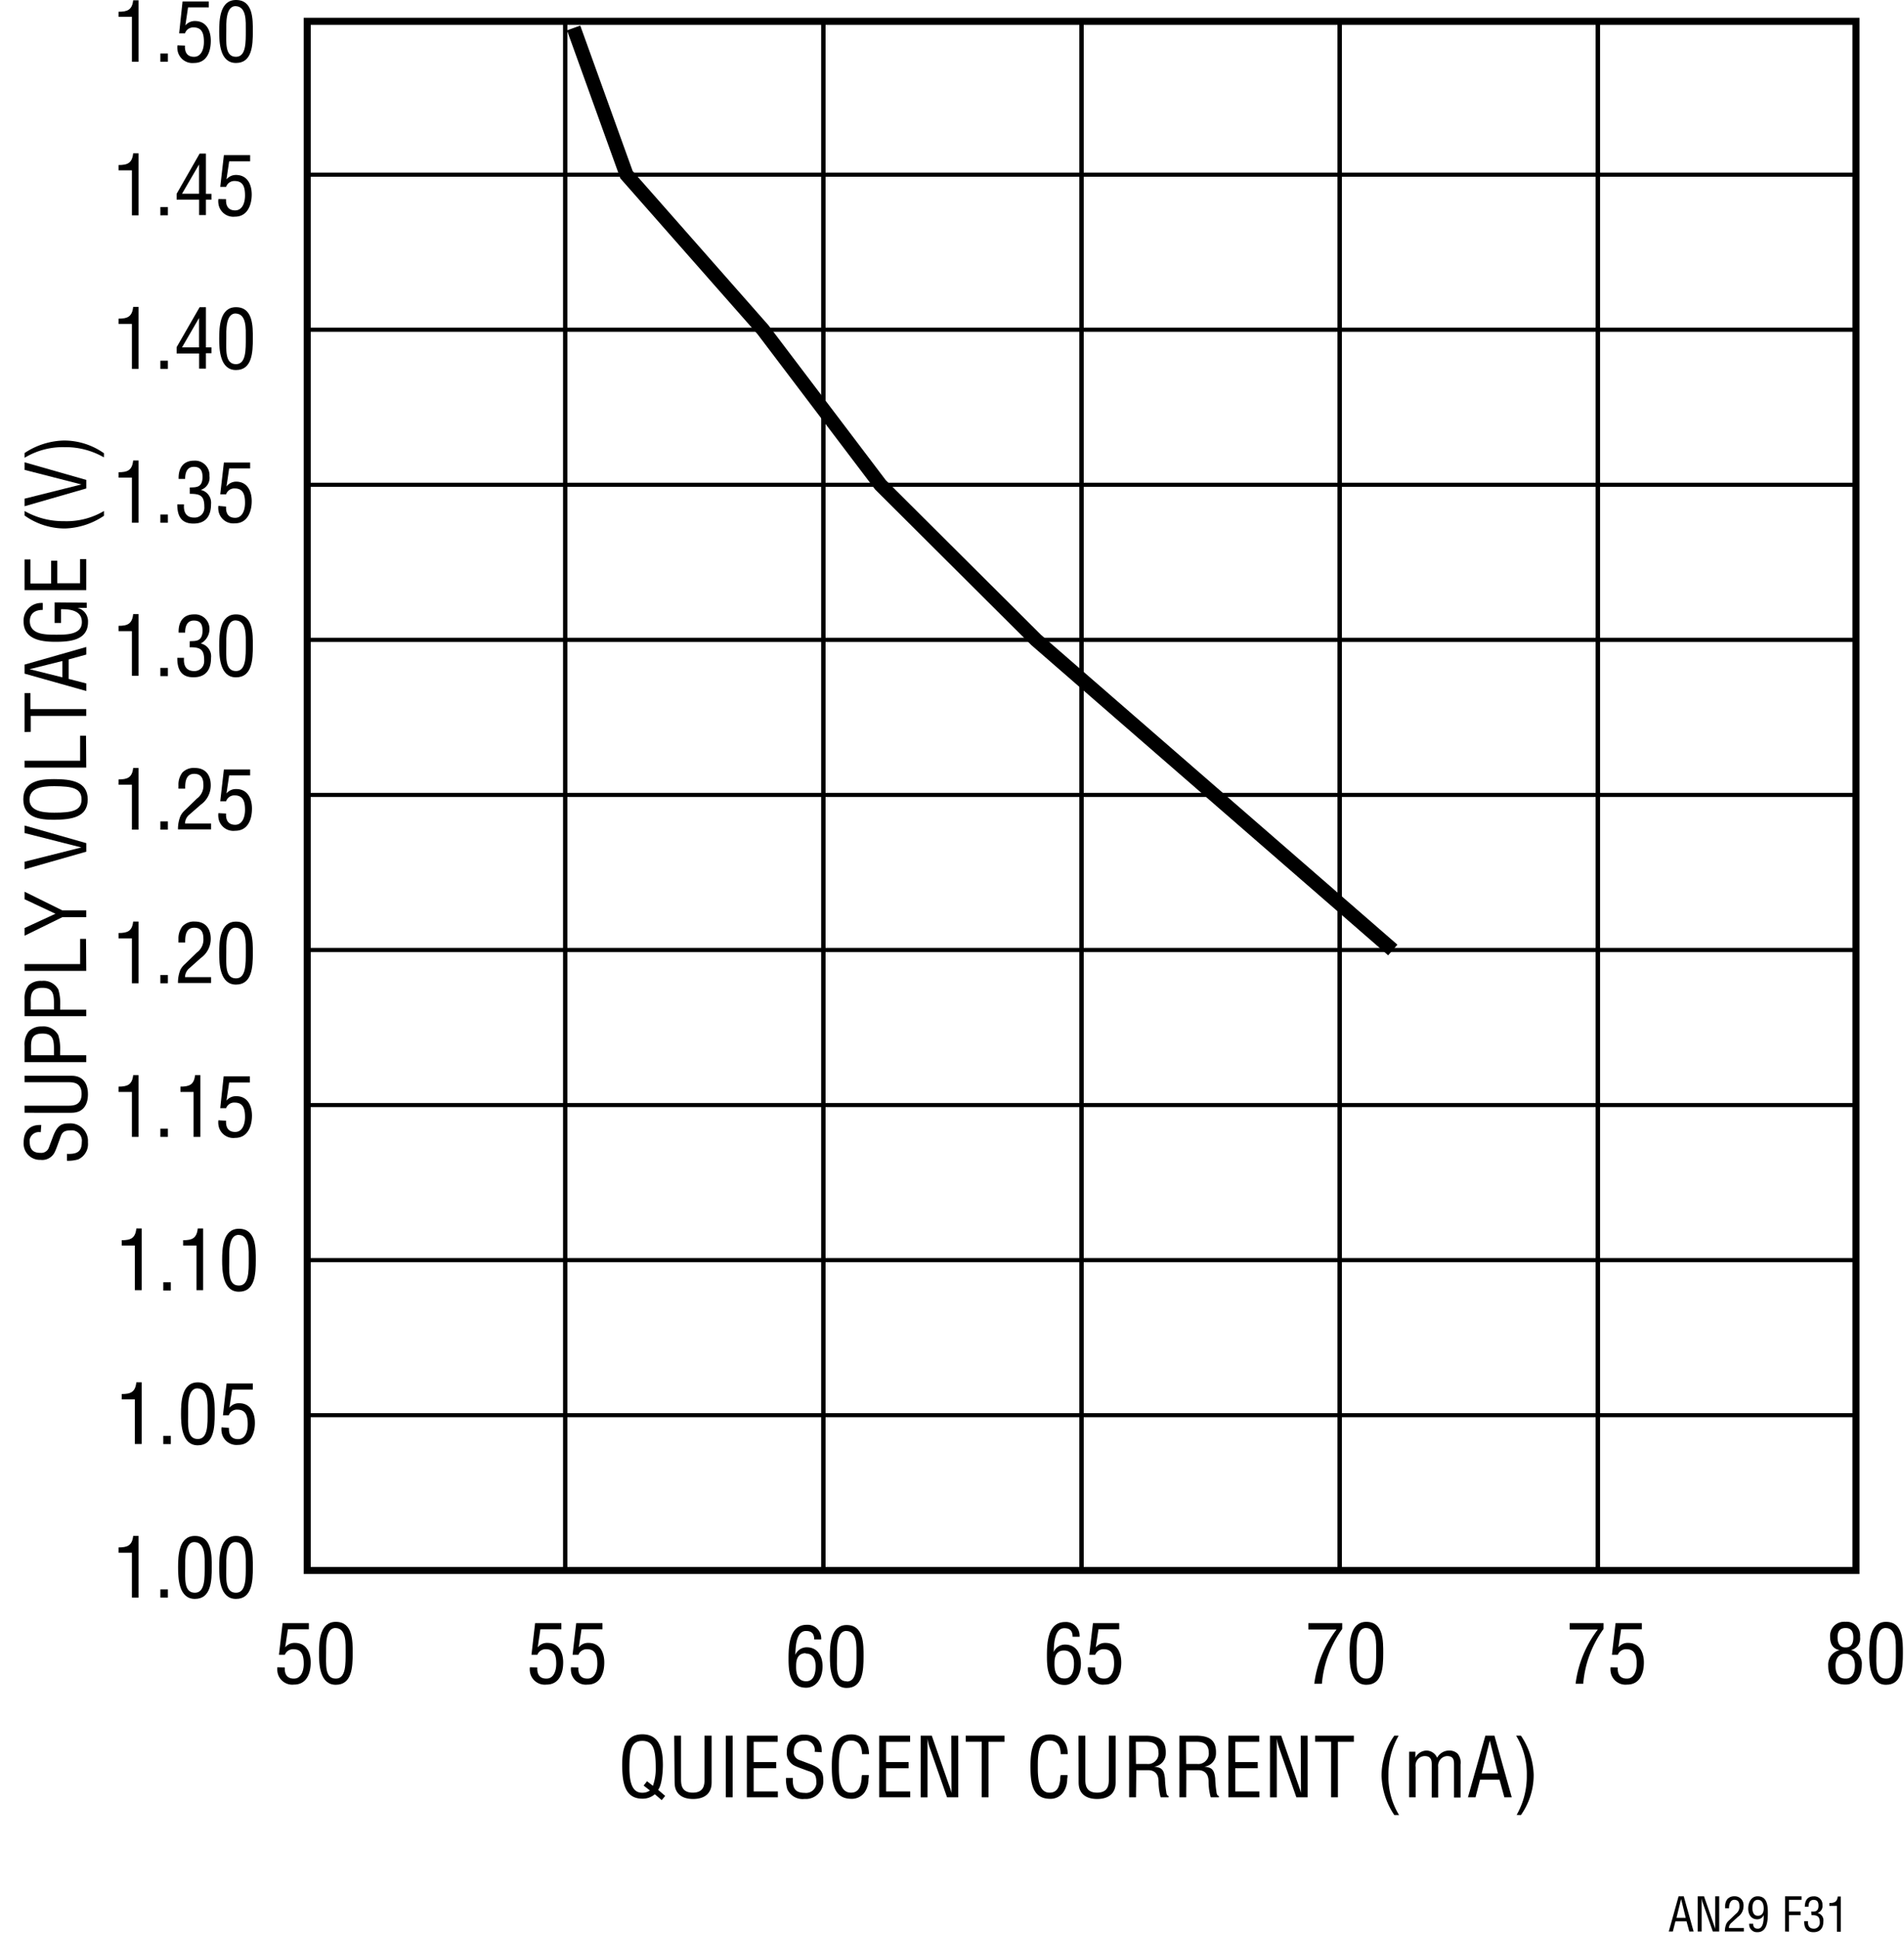 <svg id="b91b3104-4034-486b-b5e9-22be997e4dee" data-name="af6759a1-2ebe-4acb-bea5-141cc24d4d90" xmlns="http://www.w3.org/2000/svg" width="4.5in" height="4.58in" viewBox="0 0 323.87 330.01"><title>AN29 F31</title><path d="M113.09,305.76l-.59.72-1.17-1a3.18,3.18,0,0,1-2.1.76c-3.07,0-3.44-2.82-3.46-5.73,0-2.41.36-5.24,3.43-5.24s3.5,2.83,3.5,5.24c0,.73-.1,3.29-.81,4.22ZM109.42,304l.58-.74,1,.78a8.5,8.5,0,0,0,.48-3c0-3-.34-4.65-2.27-4.65S107,298,107,301c0,2.34.43,4.28,2.23,4.22a2.11,2.11,0,0,0,1.26-.39Z"/><path d="M114.63,295.5h1.16v7.55c0,.83.13,2.16,2,2.16s2-1.33,2-2.16V295.5H121v8c0,1.88-1.25,2.79-3.15,2.79s-3.15-.91-3.15-2.79Z"/><path d="M123.42,306V295.5h1.16V306Z"/><path d="M127,306V295.5h5.25v1.05h-4.09V300H132v1.05h-3.84V305h4.12V306Z"/><path d="M138.54,298.25a1.61,1.61,0,0,0-1.27-1.89,1.29,1.29,0,0,0-.39,0c-1.7,0-1.88,1.07-1.88,1.88a1.38,1.38,0,0,0,1,1.43l1.67.63c2,.74,2.35,1.44,2.35,2.83a3,3,0,0,1-2.83,3.16h-.43a2.85,2.85,0,0,1-2.87-1.67,5.92,5.92,0,0,1-.23-1.92h1.17c-.06,1.56.23,2.54,2,2.54a1.77,1.77,0,0,0,2-1.5,1.93,1.93,0,0,0,0-.34c0-1.59-.65-1.61-1.71-2-.57-.23-1.5-.52-2.06-.82a2.36,2.36,0,0,1-1.25-2.38,2.76,2.76,0,0,1,2.64-2.87,1.41,1.41,0,0,1,.29,0c1.92,0,3.1,1,3,3Z"/><path d="M146.61,298.65c0-1.24-.44-2.31-1.89-2.31-2,0-2.05,2.87-2.05,4.26s-.08,4.61,2.05,4.61c1.38,0,1.68-1.14,1.82-2.28a2.52,2.52,0,0,1,.07-.72h1.16a2.39,2.39,0,0,1-.06.65,4,4,0,0,1-.61,2.22,2.65,2.65,0,0,1-2.29,1.18c-3.23,0-3.34-3.12-3.34-5.63s.35-5.34,3.33-5.34c2,0,3,1.49,3,3.36Z"/><path d="M149.54,306V295.5h5.26v1.05h-4.09V300h3.83v1.05h-3.83V305h4.11V306Z"/><path d="M161.82,295.5H163V306h-1.91l-2.94-8.41a8.49,8.49,0,0,1-.39-1.58h0v10H156.6V295.5h1.89l3,8.6a11.77,11.77,0,0,1,.36,1.15h0v-1.18Z"/><path d="M164.27,295.5h6.6v1.05h-2.72V306H167v-9.46h-2.72Z"/><path d="M180.44,298.65c0-1.24-.43-2.31-1.89-2.31-2,0-2,2.87-2,4.26s-.09,4.61,2,4.61c1.39,0,1.68-1.14,1.82-2.28a2.52,2.52,0,0,1,.07-.72h1.17a2.39,2.39,0,0,1-.06.65,4,4,0,0,1-.62,2.22,2.64,2.64,0,0,1-2.28,1.18c-3.23,0-3.35-3.12-3.35-5.63s.35-5.34,3.34-5.34c2,0,3,1.49,3,3.36Z"/><path d="M183.48,295.5h1.16v7.55c0,.83.13,2.16,2,2.16s2-1.33,2-2.16V295.5h1.16v8c0,1.88-1.24,2.79-3.15,2.79s-3.15-.91-3.15-2.79Z"/><path d="M193.27,306H192.1V295.5h2.71c2.2,0,3.6.58,3.53,3a2.25,2.25,0,0,1-2,2.28h0c1.36.13,1.69.56,1.86,2a16.71,16.71,0,0,0,.23,2.34c0,.2.12.66.4.66V306h-1.36a10.07,10.07,0,0,1-.36-2.68c0-1-.42-1.94-1.79-1.94h-2Zm0-5.68h1.83a1.79,1.79,0,0,0,2-1.56,1.53,1.53,0,0,0,0-.37c0-1.81-1.44-1.85-2.22-1.85h-1.64Z"/><path d="M201.82,306h-1.16V295.5h2.7c2.2,0,3.6.58,3.53,3a2.25,2.25,0,0,1-2,2.28h0c1.36.13,1.7.56,1.87,2a16.69,16.69,0,0,0,.22,2.34c0,.2.13.66.41.66V306H206a9.69,9.69,0,0,1-.37-2.68c0-1-.42-1.94-1.79-1.94h-2Zm0-5.68h1.84a1.8,1.8,0,0,0,2-1.58,1.37,1.37,0,0,0,0-.35c0-1.81-1.45-1.85-2.23-1.85h-1.64Z"/><path d="M209,306V295.5h5.26v1.05h-4.09V300H214v1.05h-3.83V305h4.11V306Z"/><path d="M221.32,295.5h1.17V306h-1.91l-2.94-8.41a8.49,8.49,0,0,1-.39-1.58h0v10h-1.16V295.5H218l3,8.6a11.77,11.77,0,0,1,.36,1.15h0v-1.18Z"/><path d="M223.77,295.5h6.6v1.05h-2.72V306h-1.16v-9.46h-2.72Z"/><path d="M238,295.5a13.12,13.12,0,0,0-1.74,6.7,12.41,12.41,0,0,0,1.81,6.82h-.81a12.56,12.56,0,0,1-2.17-6.65,11.82,11.82,0,0,1,2.17-6.87Z"/><path d="M240.89,306h-1.1v-7.76h1.06v1h0a2.21,2.21,0,0,1,1.85-1.2,2,2,0,0,1,1.85,1.23,2.32,2.32,0,0,1,2.09-1.23,2,2,0,0,1,1.42.55,2.42,2.42,0,0,1,.48,1.82v5.63h-1.11v-5.7c0-.87-.23-1.36-1.19-1.36a1.57,1.57,0,0,0-1,.43,1.71,1.71,0,0,0-.51,1.42v5.21h-1.1v-5.7c0-.82-.27-1.36-1.17-1.36a1.56,1.56,0,0,0-1.09.43,1.67,1.67,0,0,0-.48,1.42Z"/><path d="M252.77,295.5h1.54L257.26,306H256l-.82-3h-3.32l-.77,3H249.8Zm.75.84h0l-1.38,5.59h2.77Z"/><path d="M258.09,309a13.21,13.21,0,0,0,1.73-6.7A12.41,12.41,0,0,0,258,295.5h.82a12.56,12.56,0,0,1,2.17,6.65,11.82,11.82,0,0,1-2.17,6.87Z"/><path d="M48.31,283.89c-.06,1.12.36,1.9,1.55,1.9s1.68-1.23,1.68-2.53-.26-2.47-1.75-2.47a1.49,1.49,0,0,0-1.47.95h-1l.62-5.4h4.47v1.05H48.84l-.46,3.08h0a2,2,0,0,1,1.66-.76c1.94,0,2.68,1.63,2.68,3.33,0,1.87-.69,3.77-2.86,3.77a2.55,2.55,0,0,1-2.81-2.26,2.66,2.66,0,0,1,0-.69Z"/><path d="M54.14,281.46c0-2,.13-5.33,2.86-5.33,2.94,0,2.87,3.33,2.87,5.33,0,2.39-.12,5.38-2.87,5.38S54.14,283.33,54.14,281.46ZM57,285.79c1.74,0,1.67-2.49,1.67-4.51,0-1.48.15-4-1.67-4.1s-1.65,3.13-1.65,4.1C55.35,283.3,55.07,285.79,57,285.79Z"/><path d="M22.28,264.36H20v-.91c1.5,0,2.32-.31,2.49-1.95h.91V272H22.28Z"/><path d="M27.12,272v-1.4H28.4V272Z"/><path d="M30.14,266.84c0-2,.13-5.34,2.86-5.34,2.94,0,2.87,3.34,2.87,5.34,0,2.38-.12,5.38-2.87,5.38S30.14,268.7,30.14,266.84ZM33,271.17c1.74,0,1.67-2.5,1.67-4.51,0-1.49.15-4-1.67-4.11s-1.65,3.14-1.65,4.11C31.35,268.67,31.07,271.17,33,271.17Z"/><path d="M37.14,266.84c0-2,.13-5.34,2.86-5.34,2.94,0,2.87,3.34,2.87,5.34,0,2.38-.12,5.38-2.87,5.38S37.14,268.7,37.14,266.84ZM40,271.17c1.74,0,1.67-2.5,1.67-4.51,0-1.49.15-4-1.67-4.11s-1.65,3.14-1.65,4.11C38.35,268.67,38.07,271.17,40,271.17Z"/><path d="M6.75,192.77A1.6,1.6,0,0,0,4.87,194a1.33,1.33,0,0,0,0,.4c0,1.7,1.06,1.88,1.87,1.88a1.38,1.38,0,0,0,1.43-1l.63-1.67c.74-2,1.44-2.35,2.83-2.35a3,3,0,0,1,3.16,2.83c0,.15,0,.29,0,.43a2.87,2.87,0,0,1-1.66,2.87,5.92,5.92,0,0,1-1.92.23v-1.17c1.55.06,2.53-.24,2.53-2a1.77,1.77,0,0,0-1.5-2,1.82,1.82,0,0,0-.33,0c-1.6,0-1.61.65-2,1.71-.22.57-.52,1.5-.81,2.06a2.36,2.36,0,0,1-2.38,1.25,2.76,2.76,0,0,1-2.88-2.63,1.5,1.5,0,0,1,0-.3c0-1.92,1-3.1,3-3Z"/><path d="M4,189.45v-1.2h7.55c.83,0,2.16-.13,2.16-2s-1.33-2-2.16-2H4v-1.1h8c1.88,0,2.79,1.24,2.79,3.15s-.91,3.15-2.79,3.15Z"/><path d="M14.5,180.83H4v-2.76a3.58,3.58,0,0,1,.69-2.45,3,3,0,0,1,2.24-.86,2.85,2.85,0,0,1,2.81,1.49,8,8,0,0,1,.31,2.71v.7H14.5ZM9,179.66v-1.13c0-1.6-.24-2.58-2-2.56S5.07,177,5.1,178.46v1.2Z"/><path d="M14.5,173H4v-2.79a3.59,3.59,0,0,1,.69-2.45A3,3,0,0,1,6.93,167a2.85,2.85,0,0,1,2.82,1.48,8.05,8.05,0,0,1,.31,2.72v.7H14.5ZM9,171.88v-1.13c0-1.6-.24-2.58-2-2.57s-2,1.07-1.95,2.5v1.2Z"/><path d="M14.5,165.3H4v-1.16h9.46v-4.29h1Z"/><path d="M9.26,155.57,4,153.1v-1.28L10.43,155H14.5v1.16H10.42L4,159.31V158Z"/><path d="M4,141.83v-1.28l10.51,3V145L4,148v-1.29l9.67-2.43h0Z"/><path d="M3.78,136.08c0-3.07,2.83-3.44,5.24-3.43,2.92,0,5.73.39,5.73,3.46s-2.81,3.43-5.73,3.46C6.61,139.57,3.78,139.25,3.78,136.08Zm1.06.06c0,1.79,1.87,2.24,4.21,2.22,3,0,4.65-.32,4.65-2.25s-1.61-2.24-4.65-2.26C6.71,133.84,4.84,134.25,4.84,136.14Z"/><path d="M14.5,130.68H4v-1.16h9.46v-4.27h1Z"/><path d="M4,124.63V118h1v2.72H14.5v1.16H5.05v2.72Z"/><path d="M4,114.69v-1.54l10.51-3v1.29l-3,.83v3.32l3,.77v1.29Zm.85-.76h0l5.58,1.39v-2.78Z"/><path d="M14.58,102.61v.89H13a2.34,2.34,0,0,1,1.8,2.41c0,3.12-3.11,3.36-5.57,3.36s-5.4-.43-5.4-3.47a3,3,0,0,1,2.85-3.14,3,3,0,0,1,.42,0v1.18c-1.29,0-2.19.56-2.21,1.89,0,2.3,2.59,2.33,4.38,2.33,1.6,0,4.38.08,4.48-2s-1.88-2.36-3.54-2.34v2.34H9.11v-3.5Z"/><path d="M14.5,100.47H4V95.25h1v4.09H8.52V95.47H9.57V99.3h3.88V95.19H14.5Z"/><path d="M4,87a13.21,13.21,0,0,0,6.7,1.73A12.48,12.48,0,0,0,17.52,87v.81a12.56,12.56,0,0,1-6.65,2.17A11.82,11.82,0,0,1,4,87.77Z"/><path d="M4,80V78.71l10.51,3v1.45L4,86.19V84.9l9.67-2.42h0Z"/><path d="M17.51,77.87a13.06,13.06,0,0,0-6.69-1.74A12.58,12.58,0,0,0,4,77.94v-.81A12.59,12.59,0,0,1,10.66,75a11.79,11.79,0,0,1,6.86,2.17Z"/><path d="M22.78,212.06H20.54v-.91c1.5,0,2.32-.31,2.49-2h.91v10.51H22.78Z"/><path d="M27.62,219.71v-1.4H28.9v1.4Z"/><path d="M33.28,212.06H31v-.91c1.5,0,2.32-.31,2.49-2h.91v10.51H33.28Z"/><path d="M37.64,214.54c0-2,.13-5.34,2.86-5.34,2.94,0,2.87,3.33,2.87,5.34,0,2.38-.12,5.38-2.87,5.38S37.64,216.4,37.64,214.54Zm2.86,4.33c1.74,0,1.67-2.5,1.67-4.52,0-1.48.15-4-1.67-4.1s-1.65,3.14-1.65,4.1C38.85,216.37,38.57,218.87,40.5,218.87Z"/><path d="M22.28,159.76H20v-.91c1.5,0,2.32-.31,2.49-1.95h.91v10.51H22.28Z"/><path d="M27.12,167.41V166H28.4v1.4Z"/><path d="M32.08,164.83a2,2,0,0,0-.76,1.53h4.44v1H30.12a5.86,5.86,0,0,1,.42-2.27,3.6,3.6,0,0,1,.82-1l2-1.94a2.69,2.69,0,0,0,1.09-2.35c0-1.06-.37-1.85-1.56-1.85-1.44,0-1.56,1.42-1.54,2.52H30.2v-.64a3.36,3.36,0,0,1,.67-2.1A2.65,2.65,0,0,1,33,156.9c1.79,0,2.7,1.19,2.7,2.93A4,4,0,0,1,34,163.11Z"/><path d="M37.14,162.25c0-2,.13-5.34,2.86-5.34,2.94,0,2.87,3.34,2.87,5.34,0,2.38-.12,5.38-2.87,5.38S37.14,164.1,37.14,162.25ZM40,166.57c1.74,0,1.67-2.5,1.67-4.51,0-1.49.15-4-1.67-4.11s-1.65,3.14-1.65,4.11C38.35,164.07,38.07,166.57,40,166.57Z"/><path d="M22.28,107.46H20v-.91c1.5,0,2.32-.31,2.49-2h.91v10.51H22.28Z"/><path d="M27.12,115.11v-1.4H28.4v1.4Z"/><path d="M32.13,109.17c.93-.06,2.17.14,2.17-1.8,0-1-.3-1.72-1.47-1.72s-1.49,1-1.49,2.06H30.23c-.06-1.76.73-3.11,2.63-3.11a2.46,2.46,0,0,1,2.62,2.29A2.83,2.83,0,0,1,34,109.56h0A2.23,2.23,0,0,1,35.75,112c0,2-.87,3.31-3,3.31S30,113.93,30,112h1.15c-.1,1.13.23,2.25,1.72,2.25a1.64,1.64,0,0,0,1.71-1.58,1.51,1.51,0,0,0,0-.3c0-1.84-.7-2.19-2.47-2.17Z"/><path d="M37.14,109.94c0-2,.13-5.34,2.86-5.34,2.94,0,2.87,3.33,2.87,5.34,0,2.38-.12,5.38-2.87,5.38S37.14,111.8,37.14,109.94ZM40,114.25c1.74,0,1.67-2.5,1.67-4.51,0-1.49.15-4-1.67-4.11s-1.65,3.14-1.65,4.11C38.35,111.77,38.07,114.25,40,114.25Z"/><path d="M91.31,283.89c-.06,1.12.36,1.9,1.55,1.9s1.68-1.23,1.68-2.53-.26-2.47-1.75-2.47a1.49,1.49,0,0,0-1.47.95h-1l.62-5.4h4.47v1.05H91.84l-.46,3.08h0a2,2,0,0,1,1.66-.76c1.94,0,2.68,1.63,2.68,3.33,0,1.87-.69,3.77-2.86,3.77a2.55,2.55,0,0,1-2.81-2.26,2.66,2.66,0,0,1,0-.69Z"/><path d="M98.31,283.89c-.06,1.12.36,1.9,1.55,1.9s1.68-1.23,1.68-2.53-.26-2.47-1.75-2.47a1.49,1.49,0,0,0-1.47.95h-1l.62-5.4h4.47v1.05H98.84l-.46,3.08h0a2,2,0,0,1,1.66-.76c1.94,0,2.68,1.63,2.68,3.33,0,1.87-.69,3.77-2.86,3.77a2.55,2.55,0,0,1-2.81-2.26,2.66,2.66,0,0,1,0-.69Z"/><path d="M134.1,282.47c0-2.19.09-5.84,3.11-5.84a2.31,2.31,0,0,1,2.45,2.16,1.93,1.93,0,0,1,0,.34h-1.19c0-.95-.4-1.45-1.4-1.45-1.78,0-1.76,2.95-1.82,4.07h0a2.1,2.1,0,0,1,1.93-1.29c1.88,0,2.71,1.52,2.71,3.21,0,2.24-1.2,3.67-2.79,3.67C134.31,287.34,134.1,284.62,134.1,282.47Zm2.92-1c-1.38,0-1.63,1.14-1.63,2.11-.07,2,.66,2.66,1.71,2.66,1.37,0,1.61-1.48,1.61-2.55s-.35-2.17-1.71-2.17Z"/><path d="M141.14,282c0-2,.13-5.33,2.86-5.33,2.94,0,2.87,3.33,2.87,5.33,0,2.39-.12,5.38-2.87,5.38S141.14,283.83,141.14,282Zm2.86,4.29c1.74,0,1.67-2.49,1.67-4.51,0-1.48.15-4-1.67-4.1s-1.65,3.13-1.65,4.1C142.35,283.8,142.07,286.25,144,286.25Z"/><path d="M178.1,282c0-2.19.09-5.84,3.11-5.84a2.31,2.31,0,0,1,2.45,2.16,1.93,1.93,0,0,1,0,.34h-1.19c0-.95-.4-1.45-1.4-1.45-1.78,0-1.76,2.95-1.82,4.07h0a2.1,2.1,0,0,1,1.93-1.29c1.88,0,2.71,1.52,2.71,3.21,0,2.24-1.2,3.67-2.79,3.67C178.31,286.84,178.1,284.12,178.1,282Zm2.92-1c-1.38,0-1.63,1.14-1.63,2.11-.07,2,.66,2.66,1.71,2.66,1.37,0,1.61-1.48,1.61-2.55S182.36,281,181,281Z"/><path d="M186.31,283.89c-.06,1.12.36,1.9,1.55,1.9s1.68-1.23,1.68-2.53-.26-2.47-1.75-2.47a1.49,1.49,0,0,0-1.47.95h-1l.62-5.4h4.47v1.05h-3.53l-.46,3.08h0a2,2,0,0,1,1.66-.76c1.94,0,2.68,1.63,2.68,3.33,0,1.87-.69,3.77-2.86,3.77a2.55,2.55,0,0,1-2.81-2.26,2.66,2.66,0,0,1,0-.69Z"/><path d="M222.62,276.34h5.77v1a18.33,18.33,0,0,0-3.46,9.33h-1.3a19.1,19.1,0,0,1,3.79-9.24h-4.8Z"/><path d="M229.64,281.46c0-2,.13-5.33,2.86-5.33,2.94,0,2.87,3.33,2.87,5.33,0,2.39-.12,5.38-2.87,5.38S229.64,283.33,229.64,281.46Zm2.86,4.33c1.74,0,1.67-2.49,1.67-4.51,0-1.48.15-4-1.67-4.1s-1.65,3.13-1.65,4.1c0,2-.28,4.51,1.65,4.51Z"/><path d="M285.67,322.85h.88l1.68,6h-.73l-.47-1.73h-1.9l-.44,1.73H284Zm.43.48h0l-.79,3.19h1.58Z"/><path d="M291.92,322.85h.67v6H291.5l-1.68-4.8a4,4,0,0,1-.22-.91h0v5.71h-.67v-6H290l1.7,4.91c.08.21.15.43.21.65h0v-5.56Z"/><path d="M294.67,327.37a1.17,1.17,0,0,0-.43.88h2.54v.6h-3.22a3.2,3.2,0,0,1,.24-1.3,1.82,1.82,0,0,1,.47-.6l1.14-1.1a1.51,1.51,0,0,0,.62-1.35c0-.6-.2-1.05-.88-1.05s-.9.81-.88,1.44h-.67v-.37a1.92,1.92,0,0,1,.39-1.2,1.55,1.55,0,0,1,1.19-.47,1.48,1.48,0,0,1,1.55,1.41,1.15,1.15,0,0,1,0,.26,2.27,2.27,0,0,1-1,1.87Z"/><path d="M300.87,325.63c0,1.25-.05,3.34-1.78,3.34a1.33,1.33,0,0,1-1.4-1.25.6.6,0,0,1,0-.19h.68c0,.55.23.84.8.84,1,0,1-1.69,1-2.33h0a1.19,1.19,0,0,1-1.1.73c-1.07,0-1.54-.86-1.54-1.83,0-1.28.68-2.09,1.59-2.09C300.75,322.85,300.87,324.4,300.87,325.63Zm-1.71-2.18c-.75,0-.92.77-.92,1.37s.16,1.35.93,1.35,1-.62,1-1.24S300,323.45,299.16,323.45Z"/><path d="M303.8,328.85v-6h2.81v.6h-2.15v2h2v.6h-2v2.83Z"/><path d="M308.26,325.46c.53,0,1.24.07,1.24-1,0-.58-.18-1-.84-1s-.86.56-.86,1.17h-.63c0-1,.42-1.77,1.5-1.77a1.4,1.4,0,0,1,1.5,1.29v.2a1.23,1.23,0,0,1-.84,1.34h0a1.28,1.28,0,0,1,1,1.39c0,1.12-.5,1.89-1.69,1.89s-1.6-.8-1.58-1.88h.66c-.06.64.12,1.28,1,1.28a1,1,0,0,0,1-1v-.08c0-1-.4-1.24-1.41-1.23Z"/><path d="M312.63,324.48h-1.28V324c.85,0,1.32-.18,1.42-1.11h.52v6h-.66Z"/><polyline points="4 0.51 4 306.01 318.38 306.01" fill="none"/><line x1="23.54" y1="136.01" y2="136.01" fill="none"/><line x1="183.5" y1="296.01" x2="183.5" y2="321.51" fill="none"/><line x1="315.37" y1="314.13" x2="315.37" y2="330.01" fill="none"/><path d="M267.12,276.34h5.77v1a18.33,18.33,0,0,0-3.46,9.33h-1.3a19.1,19.1,0,0,1,3.79-9.24h-4.8Z"/><path d="M275.31,283.89c-.06,1.12.36,1.9,1.55,1.9s1.68-1.23,1.68-2.53-.26-2.47-1.75-2.47a1.49,1.49,0,0,0-1.47.95h-1l.62-5.4h4.47v1.05h-3.53l-.46,3.08h0a2,2,0,0,1,1.66-.76c1.94,0,2.68,1.63,2.68,3.33,0,1.87-.69,3.77-2.86,3.77a2.55,2.55,0,0,1-2.81-2.26,2.66,2.66,0,0,1,0-.69Z"/><rect x="52.13" y="3.63" width="263.75" height="263.75" fill="none" stroke="#000" stroke-width="1.2"/><path d="M184,135.51" fill="none" stroke="#000" stroke-width="1.2"/><line x1="271.92" y1="267.38" x2="271.92" y2="3.76" fill="none" stroke="#000" stroke-width="0.7"/><line x1="227.96" y1="267.38" x2="227.96" y2="3.76" fill="none" stroke="#000" stroke-width="0.7"/><line x1="184" y1="267.38" x2="184" y2="3.76" fill="none" stroke="#000" stroke-width="0.7"/><line x1="140.04" y1="267.38" x2="140.04" y2="3.76" fill="none" stroke="#000" stroke-width="0.7"/><line x1="96.08" y1="267.38" x2="96.08" y2="3.76" fill="none" stroke="#000" stroke-width="0.7"/><line x1="271.92" y1="267.38" x2="271.92" y2="3.76" fill="none" stroke="#000" stroke-width="0.7"/><line x1="227.96" y1="267.38" x2="227.96" y2="3.76" fill="none" stroke="#000" stroke-width="0.7"/><line x1="184" y1="267.38" x2="184" y2="3.76" fill="none" stroke="#000" stroke-width="0.7"/><line x1="140.04" y1="267.38" x2="140.04" y2="3.76" fill="none" stroke="#000" stroke-width="0.7"/><line x1="96.08" y1="267.38" x2="96.08" y2="3.76" fill="none" stroke="#000" stroke-width="0.7"/><line x1="52.25" y1="214.54" x2="316.25" y2="214.54" fill="none" stroke="#000" stroke-width="0.7"/><line x1="52.25" y1="161.74" x2="316.25" y2="161.74" fill="none" stroke="#000" stroke-width="0.7"/><line x1="52.25" y1="108.94" x2="316.25" y2="108.94" fill="none" stroke="#000" stroke-width="0.7"/><line x1="52.25" y1="56.14" x2="316.25" y2="56.14" fill="none" stroke="#000" stroke-width="0.7"/><line x1="52.25" y1="240.94" x2="316.25" y2="240.94" fill="none" stroke="#000" stroke-width="0.7"/><line x1="52.25" y1="188.14" x2="316.25" y2="188.14" fill="none" stroke="#000" stroke-width="0.7"/><line x1="52.25" y1="135.34" x2="316.25" y2="135.34" fill="none" stroke="#000" stroke-width="0.7"/><line x1="52.25" y1="82.54" x2="316.25" y2="82.54" fill="none" stroke="#000" stroke-width="0.7"/><line x1="51.75" y1="29.74" x2="315.75" y2="29.74" fill="none" stroke="#000" stroke-width="0.7"/><path d="M22.28,55.16H20v-.91c1.5,0,2.32-.31,2.49-2h.91V62.81H22.28Z"/><path d="M27.12,62.81v-1.4H28.4v1.4Z"/><path d="M33.81,52.3h1.07v6.84h.94v1h-.94v2.62H33.72V60.19H29.89V59.11Zm-3,6.84h2.9v-5h0Z"/><path d="M37.14,57.64c0-2,.13-5.34,2.86-5.34,2.94,0,2.87,3.33,2.87,5.34C42.87,60,42.75,63,40,63S37.14,59.5,37.14,57.64ZM40,62c1.74,0,1.67-2.5,1.67-4.51,0-1.49.15-4-1.67-4.11s-1.65,3.14-1.65,4.11C38.35,59.47,38.07,62,40,62Z"/><path d="M22.28,2.86H20V2c1.5,0,2.32-.31,2.49-1.95h.91V10.51H22.28Z"/><path d="M27.12,10.51V9.11H28.4v1.4Z"/><path d="M31.31,7.76c-.06,1.12.36,1.91,1.55,1.91s1.68-1.24,1.68-2.54-.26-2.46-1.75-2.46a1.46,1.46,0,0,0-1.47,1h-1L30.9.25h4.47v1H31.84l-.46,3.08h0A2.08,2.08,0,0,1,33,3.58c2,0,2.71,1.67,2.71,3.37,0,1.86-.69,3.77-2.86,3.77a2.56,2.56,0,0,1-2.82-2.28,2.9,2.9,0,0,1,0-.72Z"/><path d="M37.14,5.34c0-2,.13-5.34,2.86-5.34,2.94,0,2.87,3.33,2.87,5.34,0,2.38-.12,5.38-2.87,5.38S37.14,7.25,37.14,5.34ZM40,9.67c1.74,0,1.67-2.5,1.67-4.51,0-1.49.15-4-1.67-4.11s-1.65,3.14-1.65,4.11C38.35,7.17,38.07,9.67,40,9.67Z"/><path d="M22.78,238.25H20.54v-.91c1.5,0,2.32-.31,2.49-2h.91v10.51H22.78Z"/><path d="M27.62,245.86v-1.4H28.9v1.4Z"/><path d="M30.64,240.69c0-2,.13-5.34,2.86-5.34,2.94,0,2.87,3.33,2.87,5.34,0,2.38-.12,5.38-2.87,5.38S30.64,242.55,30.64,240.69ZM33.5,245c1.74,0,1.67-2.5,1.67-4.51,0-1.49.15-4-1.67-4.11s-1.65,3.14-1.65,4.11C31.85,242.52,31.57,245,33.5,245Z"/><path d="M38.81,243.11c-.06,1.12.36,1.91,1.55,1.91S42,243.78,42,242.48,41.74,240,40.25,240a1.46,1.46,0,0,0-1.47.95h-1l.62-5.41h4.47v1.05H39.34l-.46,3.08h0a2.06,2.06,0,0,1,1.66-.76c1.94,0,2.68,1.63,2.68,3.34S42.53,246,40.36,246a2.56,2.56,0,0,1-2.82-2.28,2.9,2.9,0,0,1,0-.72Z"/><path d="M22.28,185.91H20V185c1.5,0,2.32-.31,2.49-1.95h.91v10.51H22.28Z"/><path d="M27.12,193.56v-1.4H28.4v1.4Z"/><path d="M32.78,185.91H30.54V185c1.5,0,2.32-.31,2.49-1.95h.91v10.51H32.78Z"/><path d="M38.31,190.81c-.06,1.12.36,1.91,1.55,1.91s1.68-1.24,1.68-2.54-.26-2.46-1.75-2.46a1.46,1.46,0,0,0-1.47.95h-1l.58-5.42h4.47v1.05H38.84l-.46,3.08h0a2.08,2.08,0,0,1,1.66-.75c1.94,0,2.68,1.62,2.68,3.33s-.69,3.77-2.86,3.77A2.56,2.56,0,0,1,37,191.46a3,3,0,0,1,0-.73Z"/><path d="M22.28,133.61H20v-.91c1.5,0,2.32-.31,2.49-1.95h.91v10.5H22.28Z"/><path d="M27.12,141.25v-1.4H28.4v1.4Z"/><path d="M32.08,138.68a2,2,0,0,0-.76,1.53h4.44v1H30.12a5.86,5.86,0,0,1,.42-2.27,3.36,3.36,0,0,1,.82-1.05l2-1.94a2.69,2.69,0,0,0,1.09-2.35c0-1.06-.37-1.85-1.56-1.85-1.44,0-1.56,1.42-1.54,2.52H30.2v-.64a3.36,3.36,0,0,1,.67-2.1,2.68,2.68,0,0,1,2.13-.78c1.79,0,2.7,1.19,2.7,2.93A4,4,0,0,1,34,137Z"/><path d="M38.31,138.51c-.06,1.12.36,1.91,1.55,1.91s1.68-1.24,1.68-2.54-.26-2.46-1.75-2.46a1.46,1.46,0,0,0-1.47,1h-1l.62-5.41h4.47v1H38.84l-.46,3.08h0a2.08,2.08,0,0,1,1.66-.75c1.94,0,2.68,1.62,2.68,3.33,0,1.86-.69,3.77-2.86,3.77A2.56,2.56,0,0,1,37,139.16a2.9,2.9,0,0,1,0-.72Z"/><path d="M22.28,81.31H20V80.4c1.5,0,2.32-.31,2.49-2h.91V89H22.28Z"/><path d="M27.12,89v-1.4H28.4V89Z"/><path d="M32.13,83c.93-.06,2.17.14,2.17-1.79,0-1-.3-1.73-1.47-1.73s-1.49,1-1.49,2.06H30.23c-.06-1.76.73-3.11,2.63-3.11a2.46,2.46,0,0,1,2.62,2.29,1.71,1.71,0,0,1,0,.32A2.16,2.16,0,0,1,34,83.41h0a2.23,2.23,0,0,1,1.75,2.42c0,2-.87,3.31-3,3.31S30,87.78,30,85.88h1.15c-.1,1.12.23,2.24,1.72,2.24a1.65,1.65,0,0,0,1.74-1.55,1.71,1.71,0,0,0,0-.32c0-1.84-.7-2.19-2.47-2.17Z"/><path d="M38.31,86.25c-.06,1.12.36,1.91,1.55,1.91s1.68-1.24,1.68-2.54-.26-2.46-1.75-2.46a1.46,1.46,0,0,0-1.47,1h-1l.62-5.41h4.47v1H38.84l-.46,3.08h0A2.08,2.08,0,0,1,40,82c1.94,0,2.68,1.62,2.68,3.33s-.69,3.77-2.86,3.77A2.56,2.56,0,0,1,37,86.85a2.9,2.9,0,0,1,0-.72Z"/><path d="M22.28,29H20V28.1c1.5,0,2.32-.31,2.49-2h.91V36.66H22.28Z"/><path d="M27.12,36.66V35.25H28.4v1.4Z"/><path d="M33.81,26.15h1.07V33h.94v1h-.94v2.62H33.72V34H29.89V33Zm-3,6.84h2.9V28h0Z"/><path d="M38.31,33.91c-.06,1.12.36,1.91,1.55,1.91s1.68-1.24,1.68-2.54-.26-2.46-1.75-2.46a1.46,1.46,0,0,0-1.47,1h-1l.62-5.41h4.47v1.05H38.84l-.46,3.08h0A2.08,2.08,0,0,1,40,29.79c1.94,0,2.68,1.62,2.68,3.33s-.69,3.77-2.86,3.77A2.56,2.56,0,0,1,37,34.61a2.9,2.9,0,0,1,0-.72Z"/><path d="M313.13,280.94c-1.24-.21-1.66-1.12-1.66-2.31a2.38,2.38,0,0,1,2.26-2.51,1.79,1.79,0,0,1,.4,0,2.28,2.28,0,0,1,2.45,2.09,2.57,2.57,0,0,1,0,.48,2,2,0,0,1-1.59,2.24h0a2.33,2.33,0,0,1,1.88,2.5c0,1.8-.77,3.37-2.8,3.37s-2.92-1.19-2.92-3.22a2.53,2.53,0,0,1,2-2.65Zm1,4.85c1,0,1.57-.8,1.57-2.23,0-1.07-.44-2-1.66-2s-1.65,1-1.65,2.05.32,2.18,1.7,2.18Zm0-5.31c1,0,1.3-.77,1.3-1.68s-.28-1.62-1.32-1.62-1.37.64-1.37,1.58.34,1.72,1.32,1.72Z"/><path d="M318.14,281.46c0-2,.13-5.33,2.86-5.33,2.94,0,2.87,3.33,2.87,5.33,0,2.39-.12,5.38-2.87,5.38S318.14,283.33,318.14,281.46Zm2.86,4.33c1.74,0,1.67-2.49,1.67-4.51,0-1.48.15-4-1.67-4.1s-1.65,3.13-1.65,4.1c0,2-.28,4.51,1.65,4.51Z"/><polyline points="97.5 4.76 106.5 29.74 129.75 56.14 149.75 82.54 176.25 108.94 237 161.74" fill="none" stroke="#000" stroke-width="2.4"/></svg>